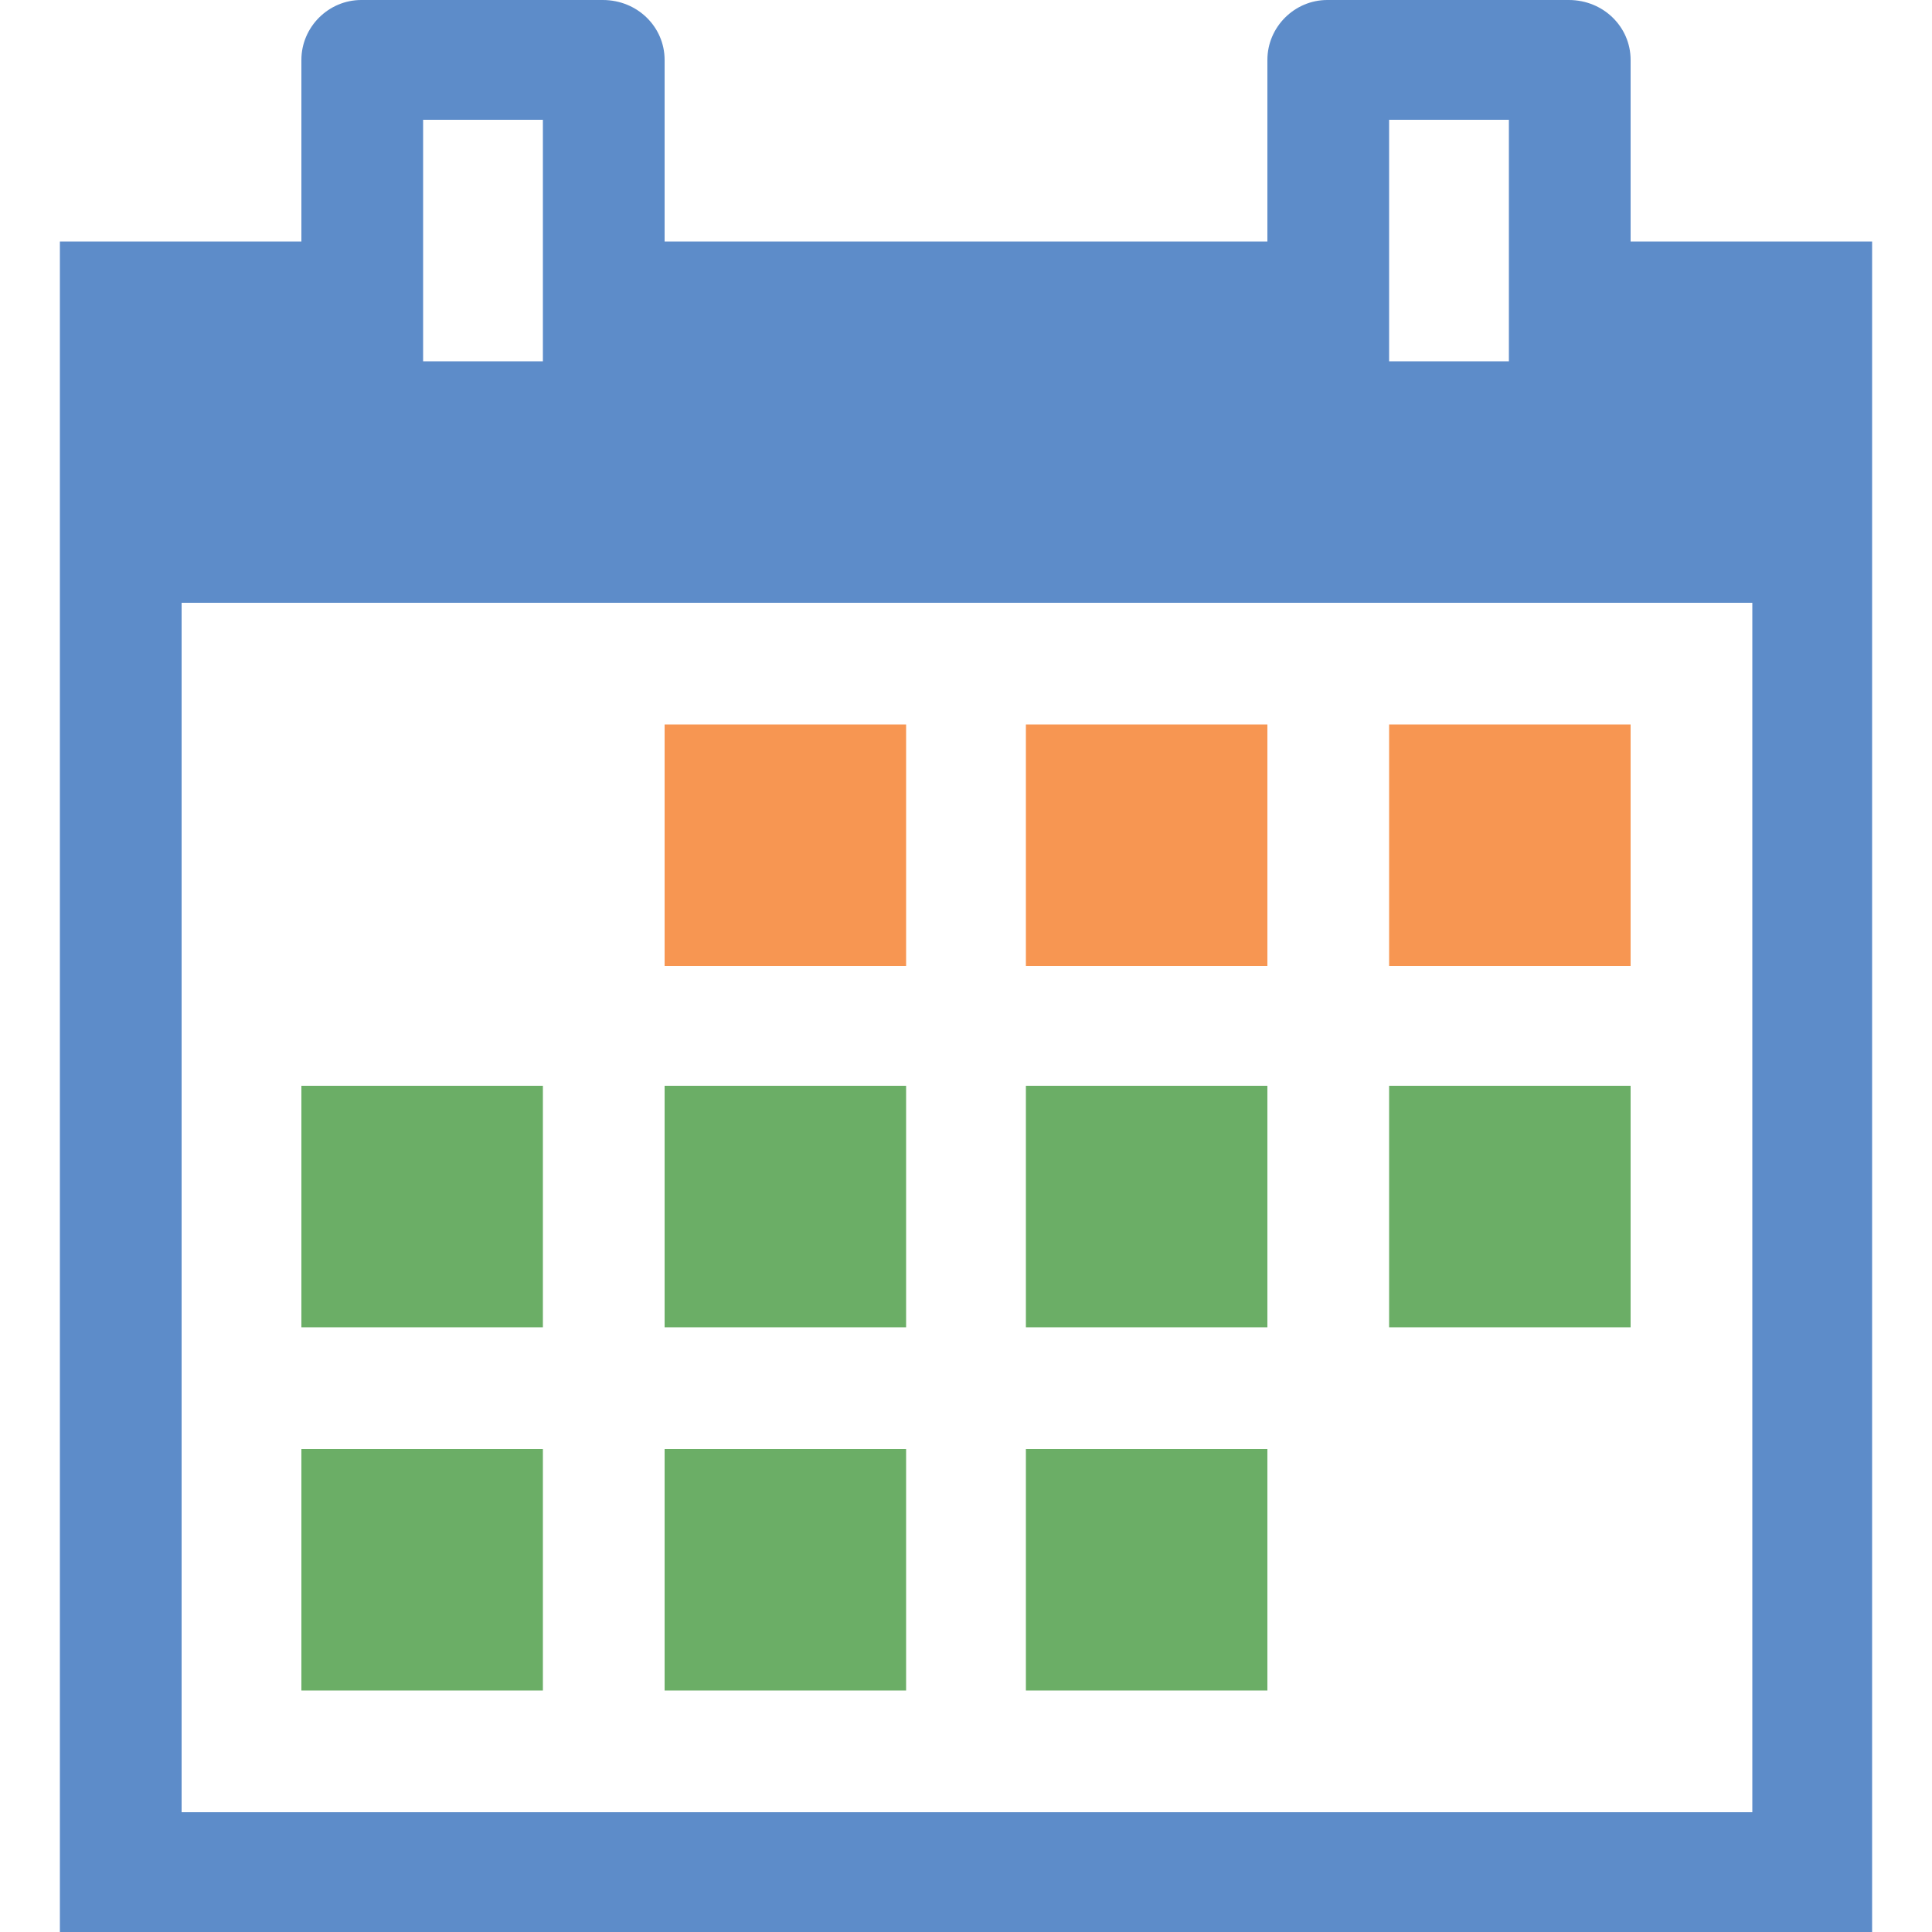 <?xml version="1.0" encoding="utf-8"?>
<!-- Generator: Adobe Illustrator 18.1.1, SVG Export Plug-In . SVG Version: 6.00 Build 0)  -->
<svg version="1.1" id="Layer_1" xmlns="http://www.w3.org/2000/svg" xmlns:xlink="http://www.w3.org/1999/xlink" x="0px" y="0px"
	 viewBox="0 0 100 100" enable-background="new 0 0 100 100" xml:space="preserve">
<g>
	<rect x="34.4" y="37.5" fill="#F79652" width="12.5" height="12.5"/>
	<rect x="53.1" y="37.5" fill="#F79652" width="12.5" height="12.5"/>
	<rect x="71.9" y="37.5" fill="#F79652" width="12.5" height="12.5"/>
	<rect x="15.6" y="56.2" fill="#6BAE66" width="12.5" height="12.5"/>
	<rect x="34.4" y="56.2" fill="#6BAE66" width="12.5" height="12.5"/>
	<rect x="53.1" y="56.2" fill="#6BAE66" width="12.5" height="12.5"/>
	<rect x="71.9" y="56.2" fill="#6BAE66" width="12.5" height="12.5"/>
	<rect x="15.6" y="75" fill="#6BAE66" width="12.5" height="12.5"/>
	<rect x="34.4" y="75" fill="#6BAE66" width="12.5" height="12.5"/>
	<rect x="53.1" y="75" fill="#6BAE66" width="12.5" height="12.5"/>
	<path fill="#5D8CC9" d="M84.4,12.5V3.1C84.4,1.4,83,0,81.2,0H68.7c-1.7,0-3.1,1.4-3.1,3.1v9.4H34.4V3.1C34.4,1.4,33,0,31.2,0H18.7
		c-1.7,0-3.1,1.4-3.1,3.1v9.4H3.1V100h93.8V12.5H84.4z M71.9,6.2h6.2v12.5h-6.2V6.2z M21.9,6.2h6.2v12.5h-6.2V6.2z M90.6,93.8H9.4
		V31.2h81.3V93.8z"/>
</g>
</svg>
